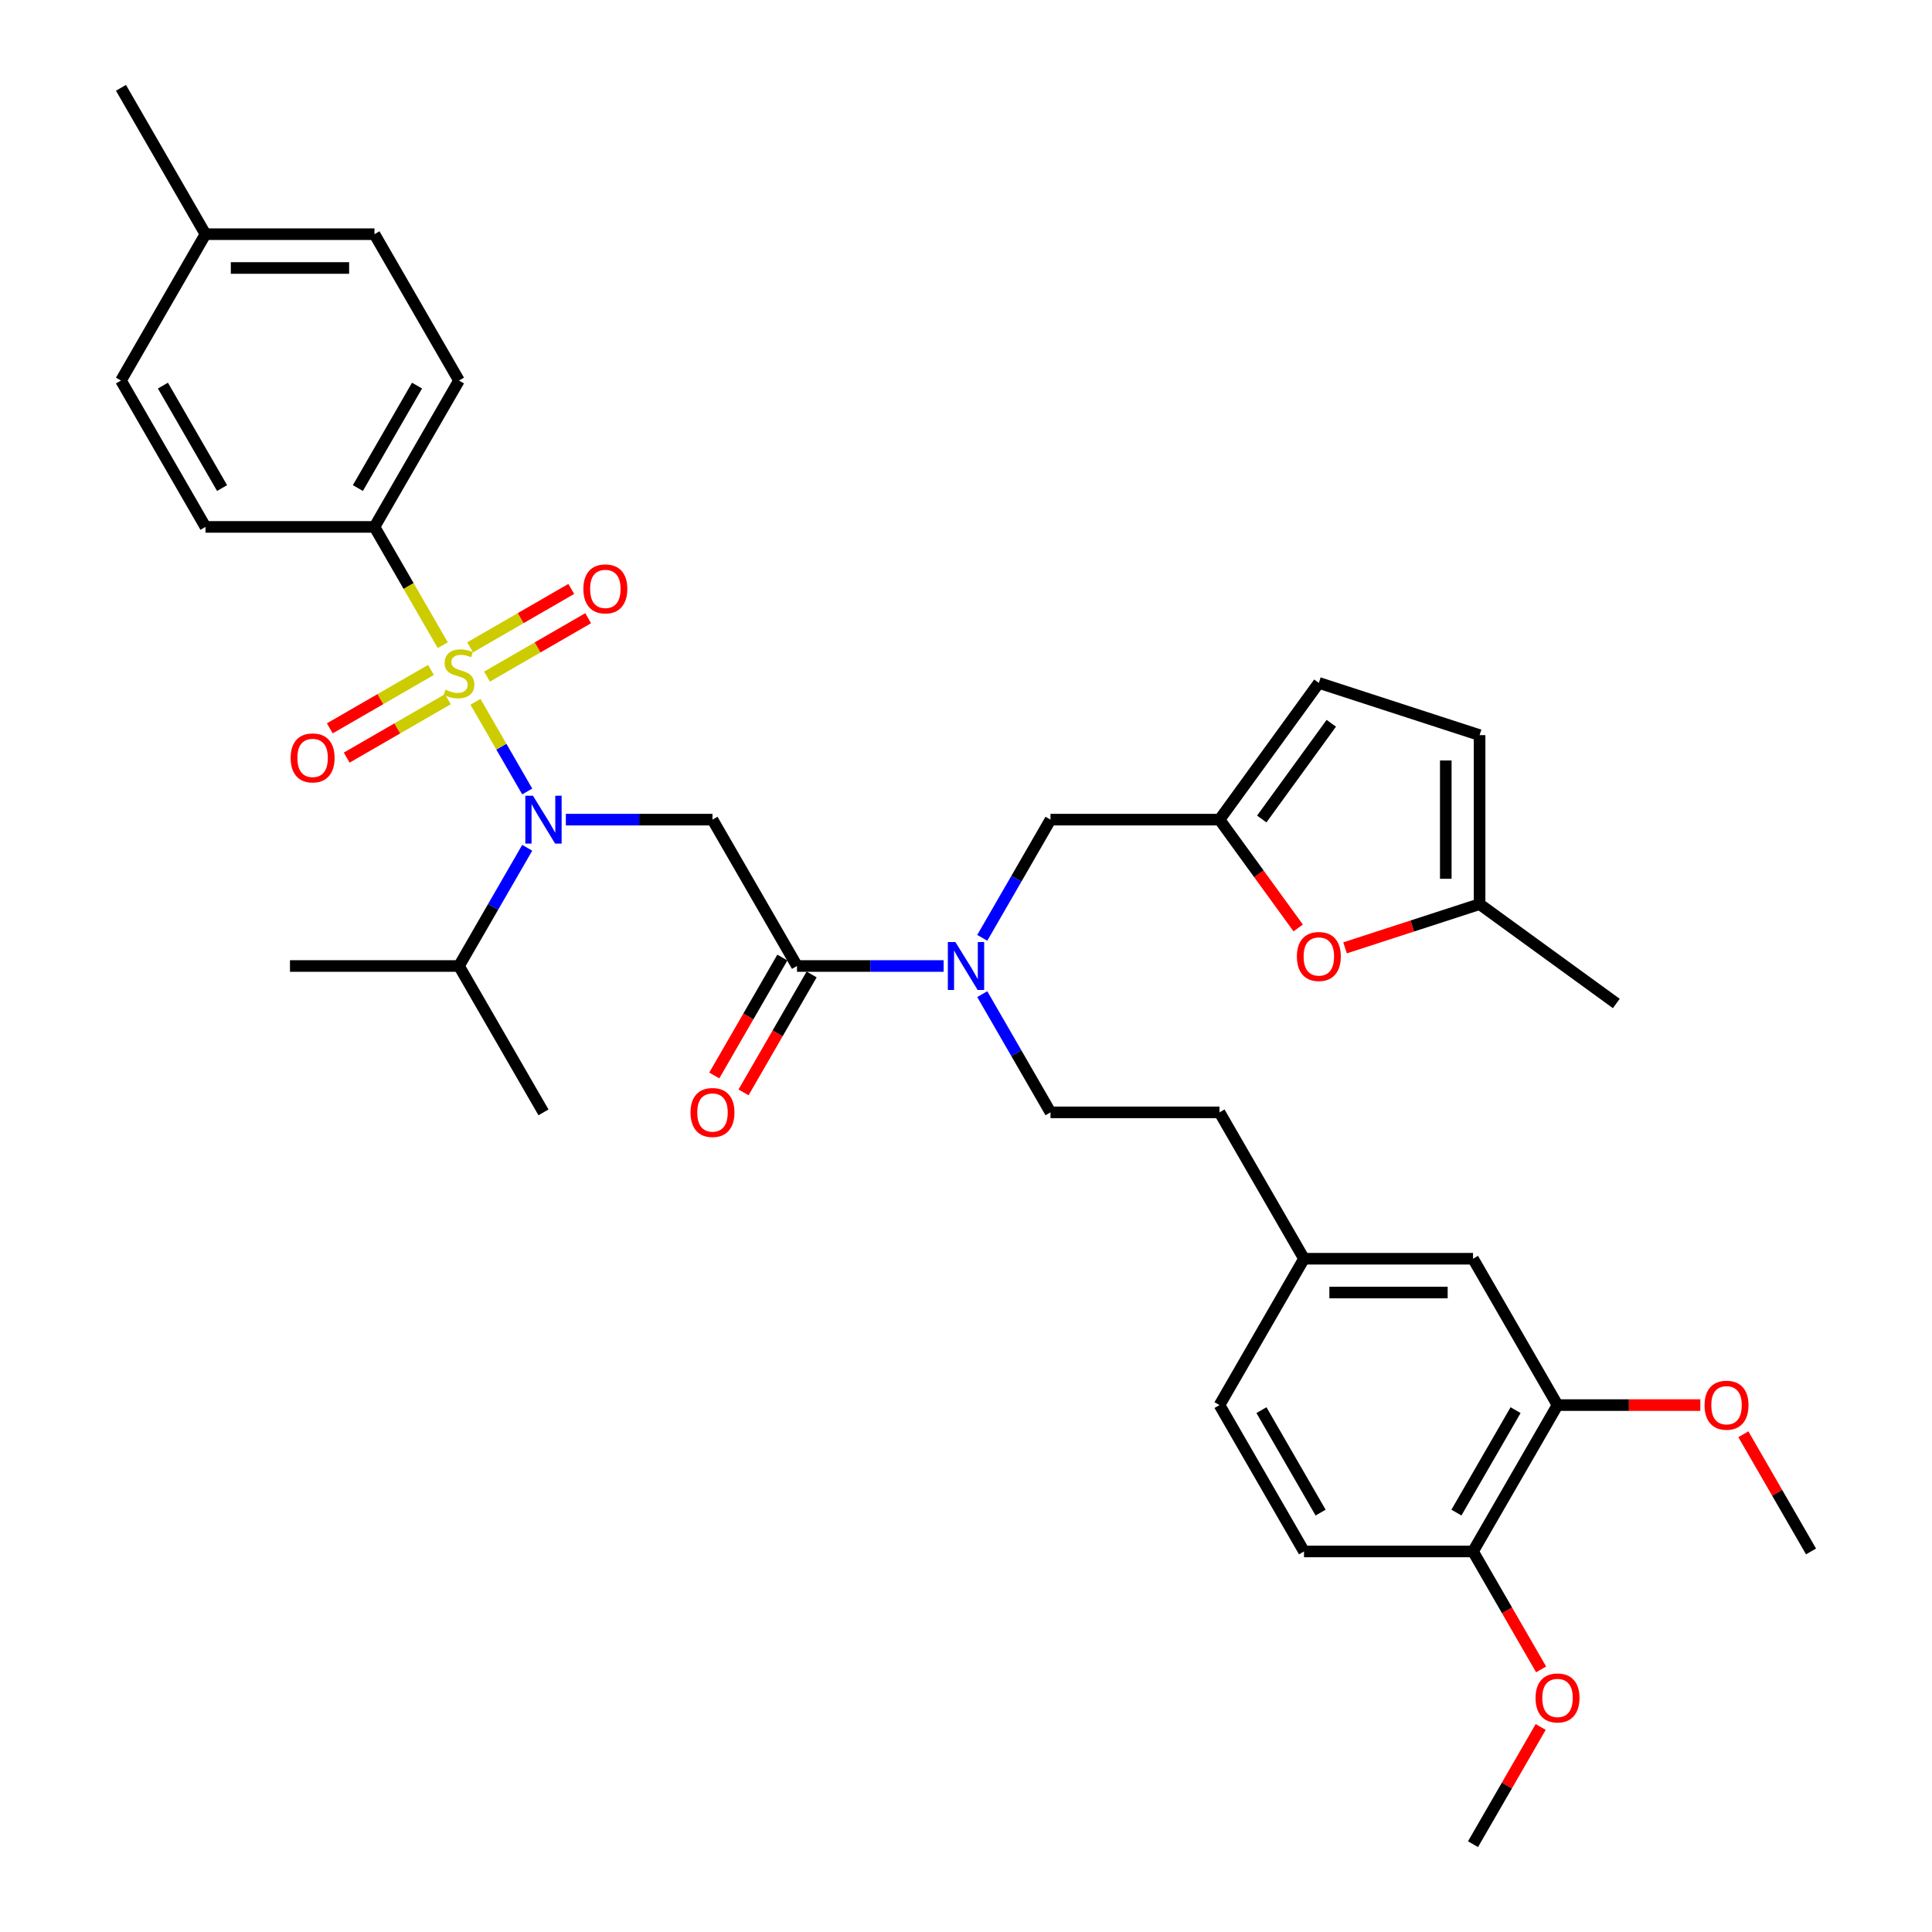 <?xml version='1.0' encoding='iso-8859-1'?>
<svg version='1.1' baseProfile='full'
              xmlns='http://www.w3.org/2000/svg'
                      xmlns:rdkit='http://www.rdkit.org/xml'
                      xmlns:xlink='http://www.w3.org/1999/xlink'
                  xml:space='preserve'
width='1000px' height='1000px' viewBox='0 0 1000 1000'>
<!-- END OF HEADER -->
<rect style='opacity:1.0;fill:#FFFFFF;stroke:none' width='1000' height='1000' x='0' y='0'> </rect>
<path class='bond-0' d='M 193.829,272.727 L 237.568,196.97' style='fill:none;fill-rule:evenodd;stroke:#000000;stroke-width:6px;stroke-linecap:butt;stroke-linejoin:miter;stroke-opacity:1' />
<path class='bond-0' d='M 185.239,252.616 L 215.856,199.586' style='fill:none;fill-rule:evenodd;stroke:#000000;stroke-width:6px;stroke-linecap:butt;stroke-linejoin:miter;stroke-opacity:1' />
<path class='bond-1' d='M 193.829,272.727 L 106.352,272.727' style='fill:none;fill-rule:evenodd;stroke:#000000;stroke-width:6px;stroke-linecap:butt;stroke-linejoin:miter;stroke-opacity:1' />
<path class='bond-2' d='M 193.829,272.727 L 211.502,303.337' style='fill:none;fill-rule:evenodd;stroke:#000000;stroke-width:6px;stroke-linecap:butt;stroke-linejoin:miter;stroke-opacity:1' />
<path class='bond-2' d='M 211.502,303.337 L 229.174,333.946' style='fill:none;fill-rule:evenodd;stroke:#CCCC00;stroke-width:6px;stroke-linecap:butt;stroke-linejoin:miter;stroke-opacity:1' />
<path class='bond-3' d='M 412.523,500 L 450.47,500' style='fill:none;fill-rule:evenodd;stroke:#000000;stroke-width:6px;stroke-linecap:butt;stroke-linejoin:miter;stroke-opacity:1' />
<path class='bond-3' d='M 450.47,500 L 488.418,500' style='fill:none;fill-rule:evenodd;stroke:#0000FF;stroke-width:6px;stroke-linecap:butt;stroke-linejoin:miter;stroke-opacity:1' />
<path class='bond-4' d='M 412.523,500 L 368.784,424.242' style='fill:none;fill-rule:evenodd;stroke:#000000;stroke-width:6px;stroke-linecap:butt;stroke-linejoin:miter;stroke-opacity:1' />
<path class='bond-5' d='M 404.947,495.626 L 387.325,526.148' style='fill:none;fill-rule:evenodd;stroke:#000000;stroke-width:6px;stroke-linecap:butt;stroke-linejoin:miter;stroke-opacity:1' />
<path class='bond-5' d='M 387.325,526.148 L 369.703,556.67' style='fill:none;fill-rule:evenodd;stroke:#FF0000;stroke-width:6px;stroke-linecap:butt;stroke-linejoin:miter;stroke-opacity:1' />
<path class='bond-5' d='M 420.098,504.374 L 402.477,534.896' style='fill:none;fill-rule:evenodd;stroke:#000000;stroke-width:6px;stroke-linecap:butt;stroke-linejoin:miter;stroke-opacity:1' />
<path class='bond-5' d='M 402.477,534.896 L 384.855,565.418' style='fill:none;fill-rule:evenodd;stroke:#FF0000;stroke-width:6px;stroke-linecap:butt;stroke-linejoin:miter;stroke-opacity:1' />
<path class='bond-6' d='M 368.784,424.242 L 330.836,424.242' style='fill:none;fill-rule:evenodd;stroke:#000000;stroke-width:6px;stroke-linecap:butt;stroke-linejoin:miter;stroke-opacity:1' />
<path class='bond-6' d='M 330.836,424.242 L 292.889,424.242' style='fill:none;fill-rule:evenodd;stroke:#0000FF;stroke-width:6px;stroke-linecap:butt;stroke-linejoin:miter;stroke-opacity:1' />
<path class='bond-7' d='M 272.893,409.669 L 259.498,386.468' style='fill:none;fill-rule:evenodd;stroke:#0000FF;stroke-width:6px;stroke-linecap:butt;stroke-linejoin:miter;stroke-opacity:1' />
<path class='bond-7' d='M 259.498,386.468 L 246.103,363.268' style='fill:none;fill-rule:evenodd;stroke:#CCCC00;stroke-width:6px;stroke-linecap:butt;stroke-linejoin:miter;stroke-opacity:1' />
<path class='bond-8' d='M 272.893,438.816 L 255.23,469.408' style='fill:none;fill-rule:evenodd;stroke:#0000FF;stroke-width:6px;stroke-linecap:butt;stroke-linejoin:miter;stroke-opacity:1' />
<path class='bond-8' d='M 255.23,469.408 L 237.568,500' style='fill:none;fill-rule:evenodd;stroke:#000000;stroke-width:6px;stroke-linecap:butt;stroke-linejoin:miter;stroke-opacity:1' />
<path class='bond-9' d='M 223.064,346.758 L 196.884,361.873' style='fill:none;fill-rule:evenodd;stroke:#CCCC00;stroke-width:6px;stroke-linecap:butt;stroke-linejoin:miter;stroke-opacity:1' />
<path class='bond-9' d='M 196.884,361.873 L 170.703,376.988' style='fill:none;fill-rule:evenodd;stroke:#FF0000;stroke-width:6px;stroke-linecap:butt;stroke-linejoin:miter;stroke-opacity:1' />
<path class='bond-9' d='M 231.812,361.909 L 205.631,377.024' style='fill:none;fill-rule:evenodd;stroke:#CCCC00;stroke-width:6px;stroke-linecap:butt;stroke-linejoin:miter;stroke-opacity:1' />
<path class='bond-9' d='M 205.631,377.024 L 179.451,392.14' style='fill:none;fill-rule:evenodd;stroke:#FF0000;stroke-width:6px;stroke-linecap:butt;stroke-linejoin:miter;stroke-opacity:1' />
<path class='bond-10' d='M 252.072,350.212 L 278.252,335.097' style='fill:none;fill-rule:evenodd;stroke:#CCCC00;stroke-width:6px;stroke-linecap:butt;stroke-linejoin:miter;stroke-opacity:1' />
<path class='bond-10' d='M 278.252,335.097 L 304.433,319.981' style='fill:none;fill-rule:evenodd;stroke:#FF0000;stroke-width:6px;stroke-linecap:butt;stroke-linejoin:miter;stroke-opacity:1' />
<path class='bond-10' d='M 243.324,335.061 L 269.505,319.945' style='fill:none;fill-rule:evenodd;stroke:#CCCC00;stroke-width:6px;stroke-linecap:butt;stroke-linejoin:miter;stroke-opacity:1' />
<path class='bond-10' d='M 269.505,319.945 L 295.685,304.83' style='fill:none;fill-rule:evenodd;stroke:#FF0000;stroke-width:6px;stroke-linecap:butt;stroke-linejoin:miter;stroke-opacity:1' />
<path class='bond-11' d='M 237.568,196.97 L 193.829,121.212' style='fill:none;fill-rule:evenodd;stroke:#000000;stroke-width:6px;stroke-linecap:butt;stroke-linejoin:miter;stroke-opacity:1' />
<path class='bond-12' d='M 106.352,272.727 L 62.613,196.97' style='fill:none;fill-rule:evenodd;stroke:#000000;stroke-width:6px;stroke-linecap:butt;stroke-linejoin:miter;stroke-opacity:1' />
<path class='bond-12' d='M 114.943,252.616 L 84.326,199.586' style='fill:none;fill-rule:evenodd;stroke:#000000;stroke-width:6px;stroke-linecap:butt;stroke-linejoin:miter;stroke-opacity:1' />
<path class='bond-13' d='M 237.568,500 L 281.307,575.758' style='fill:none;fill-rule:evenodd;stroke:#000000;stroke-width:6px;stroke-linecap:butt;stroke-linejoin:miter;stroke-opacity:1' />
<path class='bond-14' d='M 237.568,500 L 150.091,500' style='fill:none;fill-rule:evenodd;stroke:#000000;stroke-width:6px;stroke-linecap:butt;stroke-linejoin:miter;stroke-opacity:1' />
<path class='bond-15' d='M 543.739,424.242 L 631.216,424.242' style='fill:none;fill-rule:evenodd;stroke:#000000;stroke-width:6px;stroke-linecap:butt;stroke-linejoin:miter;stroke-opacity:1' />
<path class='bond-16' d='M 543.739,424.242 L 526.076,454.834' style='fill:none;fill-rule:evenodd;stroke:#000000;stroke-width:6px;stroke-linecap:butt;stroke-linejoin:miter;stroke-opacity:1' />
<path class='bond-16' d='M 526.076,454.834 L 508.414,485.426' style='fill:none;fill-rule:evenodd;stroke:#0000FF;stroke-width:6px;stroke-linecap:butt;stroke-linejoin:miter;stroke-opacity:1' />
<path class='bond-17' d='M 508.414,514.574 L 526.076,545.166' style='fill:none;fill-rule:evenodd;stroke:#0000FF;stroke-width:6px;stroke-linecap:butt;stroke-linejoin:miter;stroke-opacity:1' />
<path class='bond-17' d='M 526.076,545.166 L 543.739,575.758' style='fill:none;fill-rule:evenodd;stroke:#000000;stroke-width:6px;stroke-linecap:butt;stroke-linejoin:miter;stroke-opacity:1' />
<path class='bond-18' d='M 696.193,490.607 L 731.011,479.294' style='fill:none;fill-rule:evenodd;stroke:#FF0000;stroke-width:6px;stroke-linecap:butt;stroke-linejoin:miter;stroke-opacity:1' />
<path class='bond-18' d='M 731.011,479.294 L 765.83,467.981' style='fill:none;fill-rule:evenodd;stroke:#000000;stroke-width:6px;stroke-linecap:butt;stroke-linejoin:miter;stroke-opacity:1' />
<path class='bond-19' d='M 671.944,480.299 L 651.58,452.271' style='fill:none;fill-rule:evenodd;stroke:#FF0000;stroke-width:6px;stroke-linecap:butt;stroke-linejoin:miter;stroke-opacity:1' />
<path class='bond-19' d='M 651.58,452.271 L 631.216,424.242' style='fill:none;fill-rule:evenodd;stroke:#000000;stroke-width:6px;stroke-linecap:butt;stroke-linejoin:miter;stroke-opacity:1' />
<path class='bond-20' d='M 765.83,467.981 L 765.83,380.504' style='fill:none;fill-rule:evenodd;stroke:#000000;stroke-width:6px;stroke-linecap:butt;stroke-linejoin:miter;stroke-opacity:1' />
<path class='bond-20' d='M 748.334,454.859 L 748.334,393.625' style='fill:none;fill-rule:evenodd;stroke:#000000;stroke-width:6px;stroke-linecap:butt;stroke-linejoin:miter;stroke-opacity:1' />
<path class='bond-21' d='M 765.83,467.981 L 836.6,519.399' style='fill:none;fill-rule:evenodd;stroke:#000000;stroke-width:6px;stroke-linecap:butt;stroke-linejoin:miter;stroke-opacity:1' />
<path class='bond-22' d='M 765.83,380.504 L 682.634,353.472' style='fill:none;fill-rule:evenodd;stroke:#000000;stroke-width:6px;stroke-linecap:butt;stroke-linejoin:miter;stroke-opacity:1' />
<path class='bond-23' d='M 682.634,353.472 L 631.216,424.242' style='fill:none;fill-rule:evenodd;stroke:#000000;stroke-width:6px;stroke-linecap:butt;stroke-linejoin:miter;stroke-opacity:1' />
<path class='bond-23' d='M 689.075,374.371 L 653.083,423.91' style='fill:none;fill-rule:evenodd;stroke:#000000;stroke-width:6px;stroke-linecap:butt;stroke-linejoin:miter;stroke-opacity:1' />
<path class='bond-24' d='M 806.171,727.273 L 762.432,803.03' style='fill:none;fill-rule:evenodd;stroke:#000000;stroke-width:6px;stroke-linecap:butt;stroke-linejoin:miter;stroke-opacity:1' />
<path class='bond-24' d='M 784.458,729.889 L 753.841,782.919' style='fill:none;fill-rule:evenodd;stroke:#000000;stroke-width:6px;stroke-linecap:butt;stroke-linejoin:miter;stroke-opacity:1' />
<path class='bond-25' d='M 806.171,727.273 L 762.432,651.515' style='fill:none;fill-rule:evenodd;stroke:#000000;stroke-width:6px;stroke-linecap:butt;stroke-linejoin:miter;stroke-opacity:1' />
<path class='bond-26' d='M 806.171,727.273 L 843.13,727.273' style='fill:none;fill-rule:evenodd;stroke:#000000;stroke-width:6px;stroke-linecap:butt;stroke-linejoin:miter;stroke-opacity:1' />
<path class='bond-26' d='M 843.13,727.273 L 880.089,727.273' style='fill:none;fill-rule:evenodd;stroke:#FF0000;stroke-width:6px;stroke-linecap:butt;stroke-linejoin:miter;stroke-opacity:1' />
<path class='bond-27' d='M 762.432,803.03 L 674.955,803.03' style='fill:none;fill-rule:evenodd;stroke:#000000;stroke-width:6px;stroke-linecap:butt;stroke-linejoin:miter;stroke-opacity:1' />
<path class='bond-28' d='M 762.432,803.03 L 780.054,833.552' style='fill:none;fill-rule:evenodd;stroke:#000000;stroke-width:6px;stroke-linecap:butt;stroke-linejoin:miter;stroke-opacity:1' />
<path class='bond-28' d='M 780.054,833.552 L 797.676,864.074' style='fill:none;fill-rule:evenodd;stroke:#FF0000;stroke-width:6px;stroke-linecap:butt;stroke-linejoin:miter;stroke-opacity:1' />
<path class='bond-29' d='M 762.432,651.515 L 674.955,651.515' style='fill:none;fill-rule:evenodd;stroke:#000000;stroke-width:6px;stroke-linecap:butt;stroke-linejoin:miter;stroke-opacity:1' />
<path class='bond-29' d='M 749.31,669.011 L 688.076,669.011' style='fill:none;fill-rule:evenodd;stroke:#000000;stroke-width:6px;stroke-linecap:butt;stroke-linejoin:miter;stroke-opacity:1' />
<path class='bond-30' d='M 674.955,803.03 L 631.216,727.273' style='fill:none;fill-rule:evenodd;stroke:#000000;stroke-width:6px;stroke-linecap:butt;stroke-linejoin:miter;stroke-opacity:1' />
<path class='bond-30' d='M 683.545,782.919 L 652.928,729.889' style='fill:none;fill-rule:evenodd;stroke:#000000;stroke-width:6px;stroke-linecap:butt;stroke-linejoin:miter;stroke-opacity:1' />
<path class='bond-31' d='M 674.955,651.515 L 631.216,727.273' style='fill:none;fill-rule:evenodd;stroke:#000000;stroke-width:6px;stroke-linecap:butt;stroke-linejoin:miter;stroke-opacity:1' />
<path class='bond-32' d='M 674.955,651.515 L 631.216,575.758' style='fill:none;fill-rule:evenodd;stroke:#000000;stroke-width:6px;stroke-linecap:butt;stroke-linejoin:miter;stroke-opacity:1' />
<path class='bond-33' d='M 902.365,742.371 L 919.876,772.701' style='fill:none;fill-rule:evenodd;stroke:#FF0000;stroke-width:6px;stroke-linecap:butt;stroke-linejoin:miter;stroke-opacity:1' />
<path class='bond-33' d='M 919.876,772.701 L 937.387,803.03' style='fill:none;fill-rule:evenodd;stroke:#000000;stroke-width:6px;stroke-linecap:butt;stroke-linejoin:miter;stroke-opacity:1' />
<path class='bond-34' d='M 797.453,893.886 L 779.943,924.216' style='fill:none;fill-rule:evenodd;stroke:#FF0000;stroke-width:6px;stroke-linecap:butt;stroke-linejoin:miter;stroke-opacity:1' />
<path class='bond-34' d='M 779.943,924.216 L 762.432,954.545' style='fill:none;fill-rule:evenodd;stroke:#000000;stroke-width:6px;stroke-linecap:butt;stroke-linejoin:miter;stroke-opacity:1' />
<path class='bond-35' d='M 543.739,575.758 L 631.216,575.758' style='fill:none;fill-rule:evenodd;stroke:#000000;stroke-width:6px;stroke-linecap:butt;stroke-linejoin:miter;stroke-opacity:1' />
<path class='bond-36' d='M 193.829,121.212 L 106.352,121.212' style='fill:none;fill-rule:evenodd;stroke:#000000;stroke-width:6px;stroke-linecap:butt;stroke-linejoin:miter;stroke-opacity:1' />
<path class='bond-36' d='M 180.708,138.708 L 119.474,138.708' style='fill:none;fill-rule:evenodd;stroke:#000000;stroke-width:6px;stroke-linecap:butt;stroke-linejoin:miter;stroke-opacity:1' />
<path class='bond-37' d='M 62.613,196.97 L 106.352,121.212' style='fill:none;fill-rule:evenodd;stroke:#000000;stroke-width:6px;stroke-linecap:butt;stroke-linejoin:miter;stroke-opacity:1' />
<path class='bond-38' d='M 106.352,121.212 L 62.613,45.455' style='fill:none;fill-rule:evenodd;stroke:#000000;stroke-width:6px;stroke-linecap:butt;stroke-linejoin:miter;stroke-opacity:1' />
<path  class='atom-3' d='M 357.412 575.828
Q 357.412 569.879, 360.351 566.555
Q 363.29 563.231, 368.784 563.231
Q 374.278 563.231, 377.217 566.555
Q 380.156 569.879, 380.156 575.828
Q 380.156 581.846, 377.182 585.275
Q 374.208 588.669, 368.784 588.669
Q 363.325 588.669, 360.351 585.275
Q 357.412 581.881, 357.412 575.828
M 368.784 585.87
Q 372.563 585.87, 374.593 583.351
Q 376.657 580.796, 376.657 575.828
Q 376.657 570.964, 374.593 568.514
Q 372.563 566.03, 368.784 566.03
Q 365.005 566.03, 362.941 568.479
Q 360.911 570.929, 360.911 575.828
Q 360.911 580.831, 362.941 583.351
Q 365.005 585.87, 368.784 585.87
' fill='#FF0000'/>
<path  class='atom-4' d='M 275.831 411.856
L 283.949 424.977
Q 284.753 426.272, 286.048 428.616
Q 287.343 430.961, 287.413 431.101
L 287.413 411.856
L 290.702 411.856
L 290.702 436.629
L 287.308 436.629
L 278.595 422.283
Q 277.58 420.603, 276.495 418.679
Q 275.446 416.754, 275.131 416.16
L 275.131 436.629
L 271.912 436.629
L 271.912 411.856
L 275.831 411.856
' fill='#0000FF'/>
<path  class='atom-5' d='M 230.57 356.988
Q 230.85 357.093, 232.005 357.582
Q 233.159 358.072, 234.419 358.387
Q 235.714 358.667, 236.973 358.667
Q 239.318 358.667, 240.682 357.547
Q 242.047 356.393, 242.047 354.398
Q 242.047 353.034, 241.347 352.194
Q 240.682 351.354, 239.633 350.899
Q 238.583 350.444, 236.833 349.919
Q 234.629 349.255, 233.299 348.625
Q 232.005 347.995, 231.06 346.665
Q 230.15 345.336, 230.15 343.096
Q 230.15 339.982, 232.249 338.058
Q 234.384 336.133, 238.583 336.133
Q 241.452 336.133, 244.706 337.498
L 243.901 340.192
Q 240.927 338.967, 238.688 338.967
Q 236.273 338.967, 234.944 339.982
Q 233.614 340.962, 233.649 342.676
Q 233.649 344.006, 234.314 344.811
Q 235.014 345.616, 235.993 346.07
Q 237.008 346.525, 238.688 347.05
Q 240.927 347.75, 242.257 348.45
Q 243.586 349.15, 244.531 350.584
Q 245.511 351.984, 245.511 354.398
Q 245.511 357.827, 243.202 359.682
Q 240.927 361.501, 237.113 361.501
Q 234.909 361.501, 233.229 361.012
Q 231.585 360.557, 229.625 359.752
L 230.57 356.988
' fill='#CCCC00'/>
<path  class='atom-6' d='M 150.438 392.293
Q 150.438 386.345, 153.378 383.021
Q 156.317 379.697, 161.81 379.697
Q 167.304 379.697, 170.243 383.021
Q 173.183 386.345, 173.183 392.293
Q 173.183 398.312, 170.208 401.741
Q 167.234 405.135, 161.81 405.135
Q 156.352 405.135, 153.378 401.741
Q 150.438 398.347, 150.438 392.293
M 161.81 402.336
Q 165.59 402.336, 167.619 399.817
Q 169.683 397.262, 169.683 392.293
Q 169.683 387.43, 167.619 384.98
Q 165.59 382.496, 161.81 382.496
Q 158.031 382.496, 155.967 384.945
Q 153.938 387.395, 153.938 392.293
Q 153.938 397.297, 155.967 399.817
Q 158.031 402.336, 161.81 402.336
' fill='#FF0000'/>
<path  class='atom-7' d='M 301.954 304.816
Q 301.954 298.868, 304.893 295.544
Q 307.832 292.219, 313.326 292.219
Q 318.819 292.219, 321.758 295.544
Q 324.698 298.868, 324.698 304.816
Q 324.698 310.835, 321.723 314.264
Q 318.749 317.658, 313.326 317.658
Q 307.867 317.658, 304.893 314.264
Q 301.954 310.87, 301.954 304.816
M 313.326 314.859
Q 317.105 314.859, 319.134 312.339
Q 321.199 309.785, 321.199 304.816
Q 321.199 299.952, 319.134 297.503
Q 317.105 295.019, 313.326 295.019
Q 309.547 295.019, 307.482 297.468
Q 305.453 299.917, 305.453 304.816
Q 305.453 309.82, 307.482 312.339
Q 309.547 314.859, 313.326 314.859
' fill='#FF0000'/>
<path  class='atom-12' d='M 494.524 487.613
L 502.642 500.735
Q 503.447 502.029, 504.741 504.374
Q 506.036 506.718, 506.106 506.858
L 506.106 487.613
L 509.395 487.613
L 509.395 512.387
L 506.001 512.387
L 497.288 498.041
Q 496.273 496.361, 495.189 494.436
Q 494.139 492.512, 493.824 491.917
L 493.824 512.387
L 490.605 512.387
L 490.605 487.613
L 494.524 487.613
' fill='#0000FF'/>
<path  class='atom-15' d='M 671.262 495.083
Q 671.262 489.135, 674.201 485.81
Q 677.14 482.486, 682.634 482.486
Q 688.127 482.486, 691.067 485.81
Q 694.006 489.135, 694.006 495.083
Q 694.006 501.101, 691.032 504.531
Q 688.057 507.925, 682.634 507.925
Q 677.175 507.925, 674.201 504.531
Q 671.262 501.136, 671.262 495.083
M 682.634 505.125
Q 686.413 505.125, 688.442 502.606
Q 690.507 500.052, 690.507 495.083
Q 690.507 490.219, 688.442 487.77
Q 686.413 485.286, 682.634 485.286
Q 678.855 485.286, 676.79 487.735
Q 674.761 490.184, 674.761 495.083
Q 674.761 500.087, 676.79 502.606
Q 678.855 505.125, 682.634 505.125
' fill='#FF0000'/>
<path  class='atom-27' d='M 882.276 727.343
Q 882.276 721.394, 885.215 718.07
Q 888.154 714.746, 893.648 714.746
Q 899.141 714.746, 902.081 718.07
Q 905.02 721.394, 905.02 727.343
Q 905.02 733.361, 902.046 736.79
Q 899.072 740.184, 893.648 740.184
Q 888.189 740.184, 885.215 736.79
Q 882.276 733.396, 882.276 727.343
M 893.648 737.385
Q 897.427 737.385, 899.456 734.866
Q 901.521 732.311, 901.521 727.343
Q 901.521 722.479, 899.456 720.03
Q 897.427 717.545, 893.648 717.545
Q 889.869 717.545, 887.804 719.995
Q 885.775 722.444, 885.775 727.343
Q 885.775 732.346, 887.804 734.866
Q 889.869 737.385, 893.648 737.385
' fill='#FF0000'/>
<path  class='atom-28' d='M 794.799 878.858
Q 794.799 872.909, 797.738 869.585
Q 800.677 866.261, 806.171 866.261
Q 811.664 866.261, 814.603 869.585
Q 817.543 872.909, 817.543 878.858
Q 817.543 884.876, 814.568 888.305
Q 811.594 891.7, 806.171 891.7
Q 800.712 891.7, 797.738 888.305
Q 794.799 884.911, 794.799 878.858
M 806.171 888.9
Q 809.95 888.9, 811.979 886.381
Q 814.044 883.827, 814.044 878.858
Q 814.044 873.994, 811.979 871.545
Q 809.95 869.06, 806.171 869.06
Q 802.392 869.06, 800.327 871.51
Q 798.298 873.959, 798.298 878.858
Q 798.298 883.862, 800.327 886.381
Q 802.392 888.9, 806.171 888.9
' fill='#FF0000'/>
</svg>
